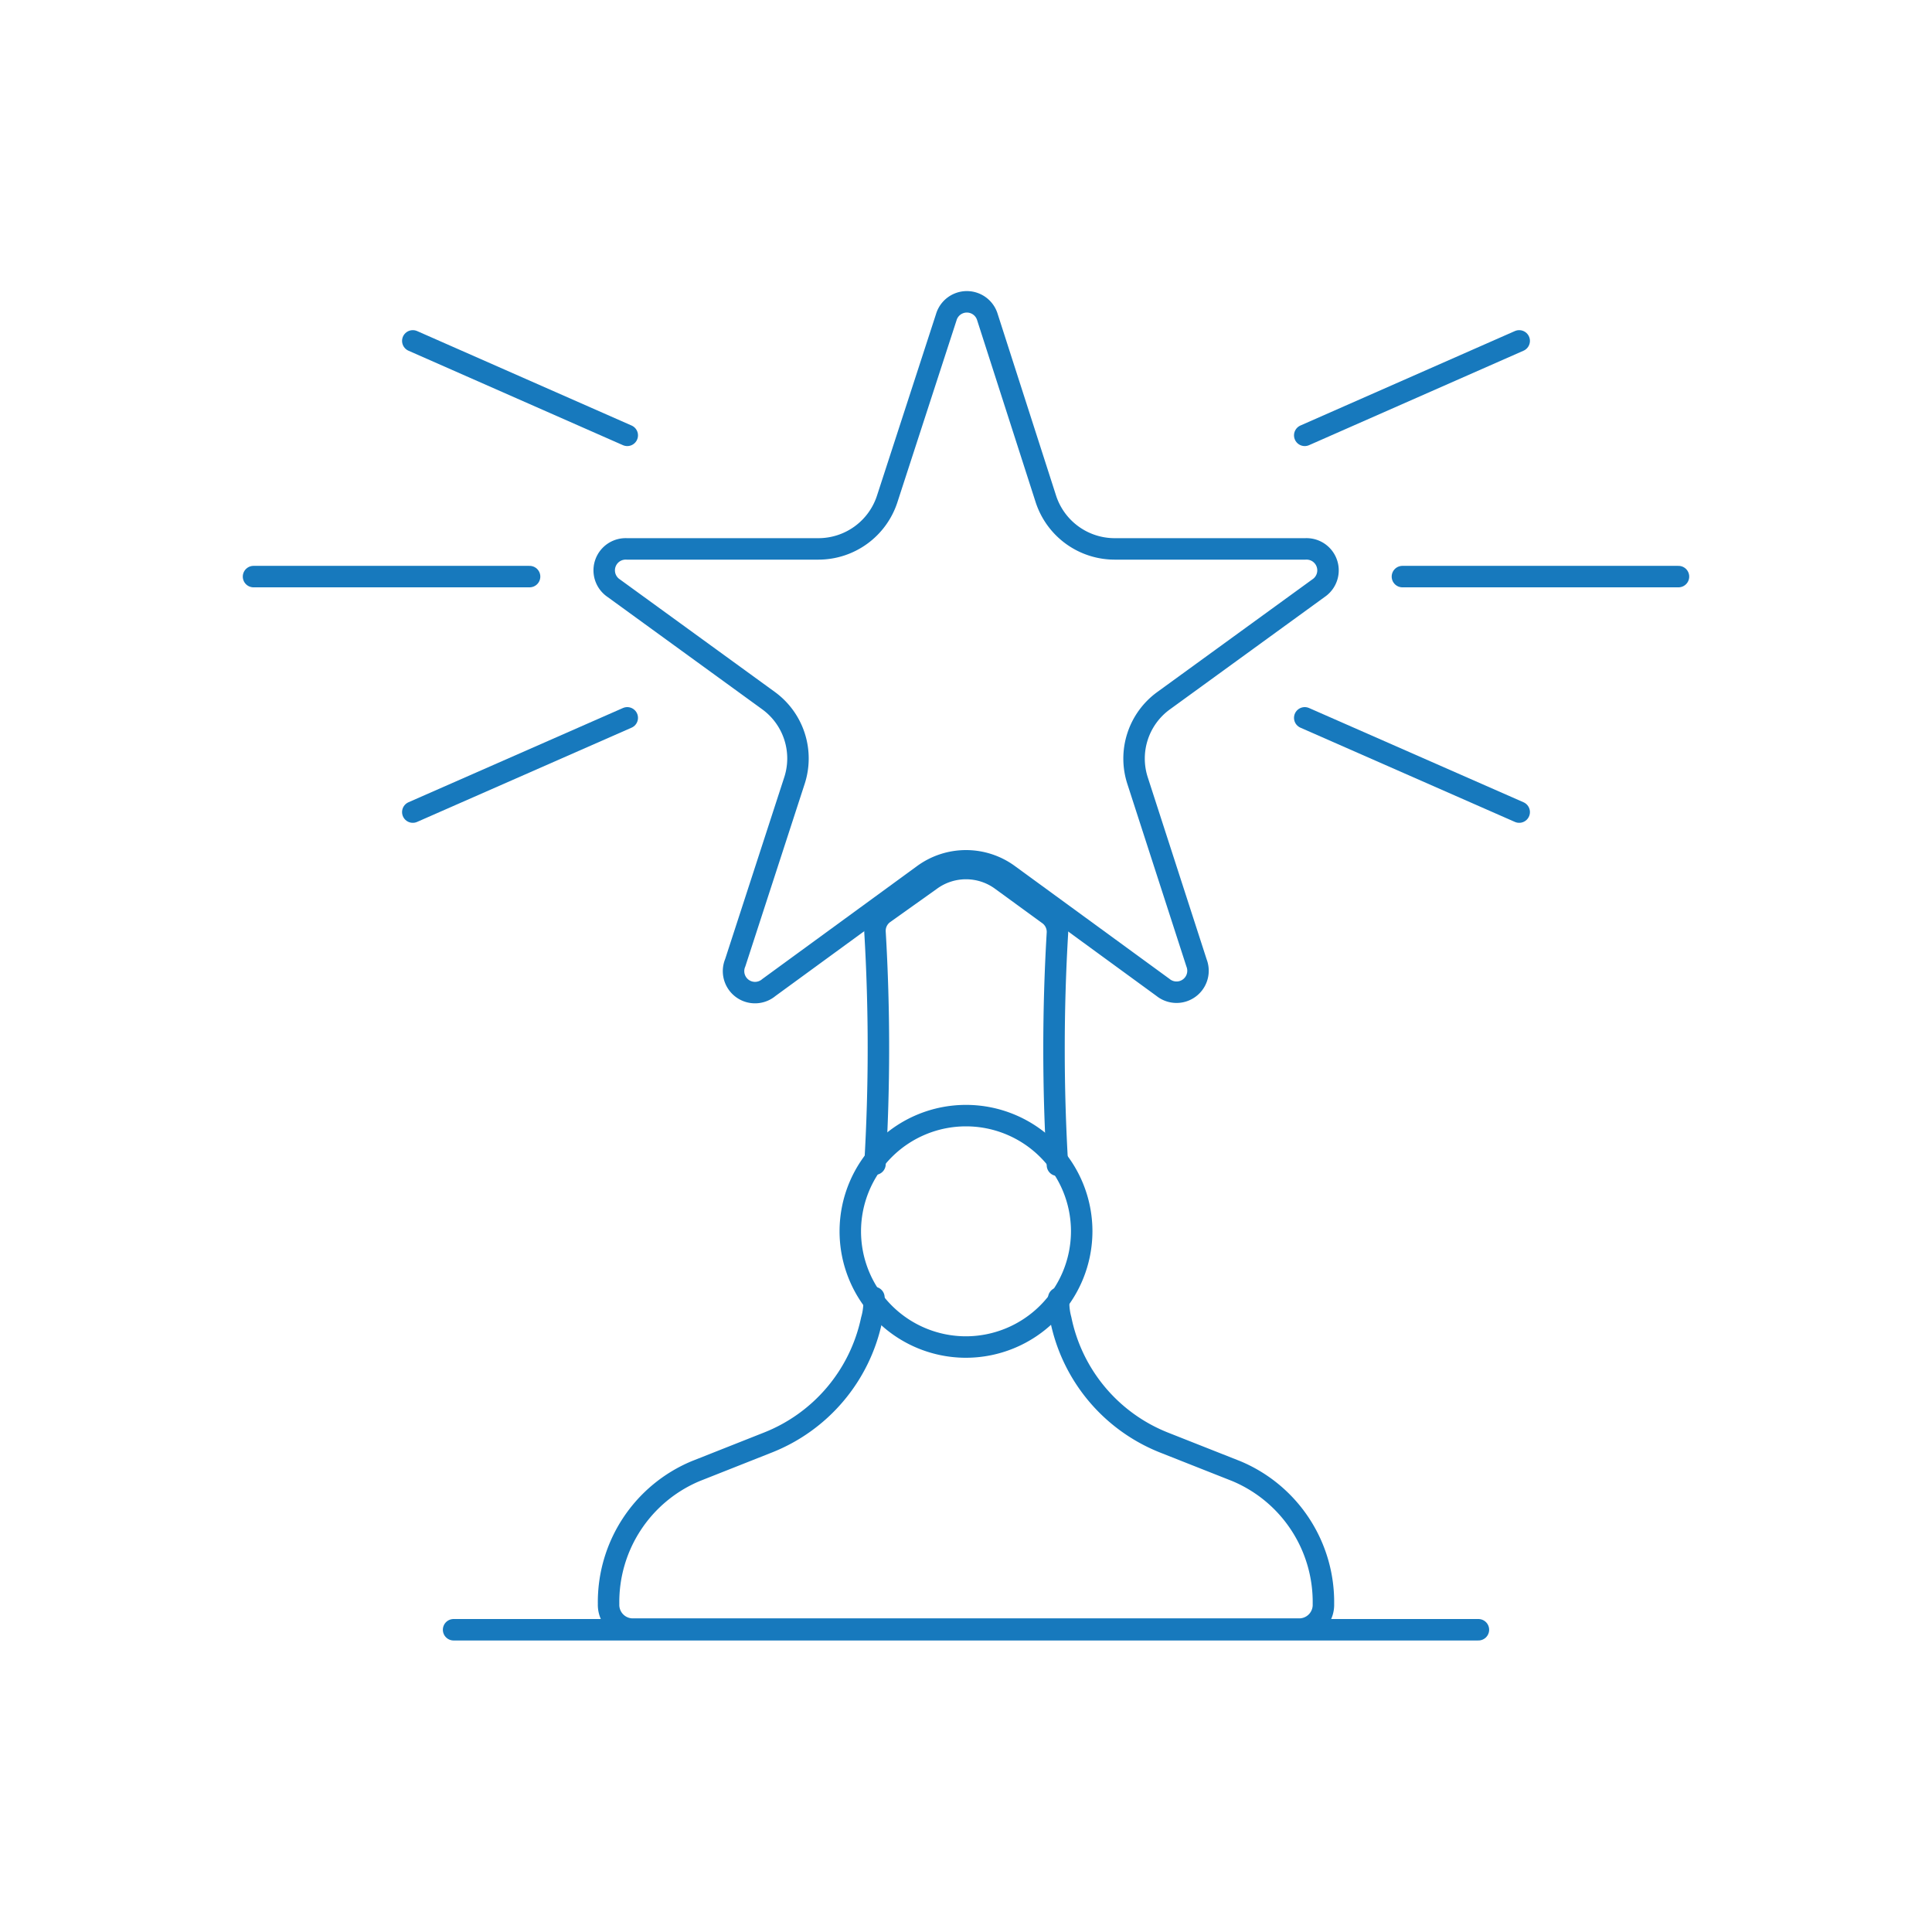 <svg xmlns="http://www.w3.org/2000/svg" viewBox="0 0 90 90"><defs><style>.cls-1,.cls-2{fill:none;}.cls-1{stroke:#1779bd;stroke-linecap:round;stroke-linejoin:round;}</style></defs><g id="图层_2" data-name="图层 2"><g id="图层_1-2" data-name="图层 1"><line class="cls-1" x1="68.87" y1="75.92" x2="21.13" y2="75.92"/><path class="cls-1" d="M45,62.75a5.39,5.39,0,1,1,5.39-5.39A5.4,5.4,0,0,1,45,62.75Z"/><path class="cls-1" d="M29.19,25.57a1,1,0,0,0-.6,1.83l7.2,5.23A3.33,3.33,0,0,1,37,36.39l-2.75,8.46A1,1,0,0,0,35.82,46L43,40.76a3.36,3.36,0,0,1,4,0L54.18,46a1,1,0,0,0,1.56-1.14L53,36.39a3.33,3.33,0,0,1,1.22-3.76l7.2-5.23a1,1,0,0,0-.6-1.83h-8.9a3.37,3.37,0,0,1-3.2-2.33L46,14.78a1,1,0,0,0-1.92,0l-2.75,8.46a3.37,3.37,0,0,1-3.2,2.33Z"/><path class="cls-1" d="M40.76,54.23a91.75,91.75,0,0,0,0-10.83,1,1,0,0,1,.4-.84L43.35,41a2.79,2.79,0,0,1,3.3,0l2.21,1.61a1,1,0,0,1,.4.84,91.75,91.75,0,0,0,0,10.83"/><path class="cls-1" d="M49.32,60.47a3.06,3.06,0,0,0,.1,1,7.86,7.86,0,0,0,4.83,5.74l3.34,1.32a6.61,6.61,0,0,1,4.06,6.19,1.13,1.13,0,0,1-1.1,1.17H29.45a1.13,1.13,0,0,1-1.1-1.17,6.61,6.61,0,0,1,4.06-6.19l3.36-1.33a7.9,7.9,0,0,0,4.83-5.71,3,3,0,0,0,.11-1.05"/><line class="cls-1" x1="29.22" y1="33.44" x2="19.23" y2="37.83"/><line class="cls-1" x1="19.23" y1="15.88" x2="29.22" y2="20.28"/><line class="cls-1" x1="11.81" y1="26.86" x2="24.67" y2="26.86"/><line class="cls-1" x1="60.78" y1="33.44" x2="70.77" y2="37.83"/><line class="cls-1" x1="70.77" y1="15.88" x2="60.78" y2="20.28"/><line class="cls-1" x1="78.19" y1="26.86" x2="65.33" y2="26.86"/><rect class="cls-2" width="90" height="90"/><rect class="cls-2" width="90" height="90"/></g></g></svg>